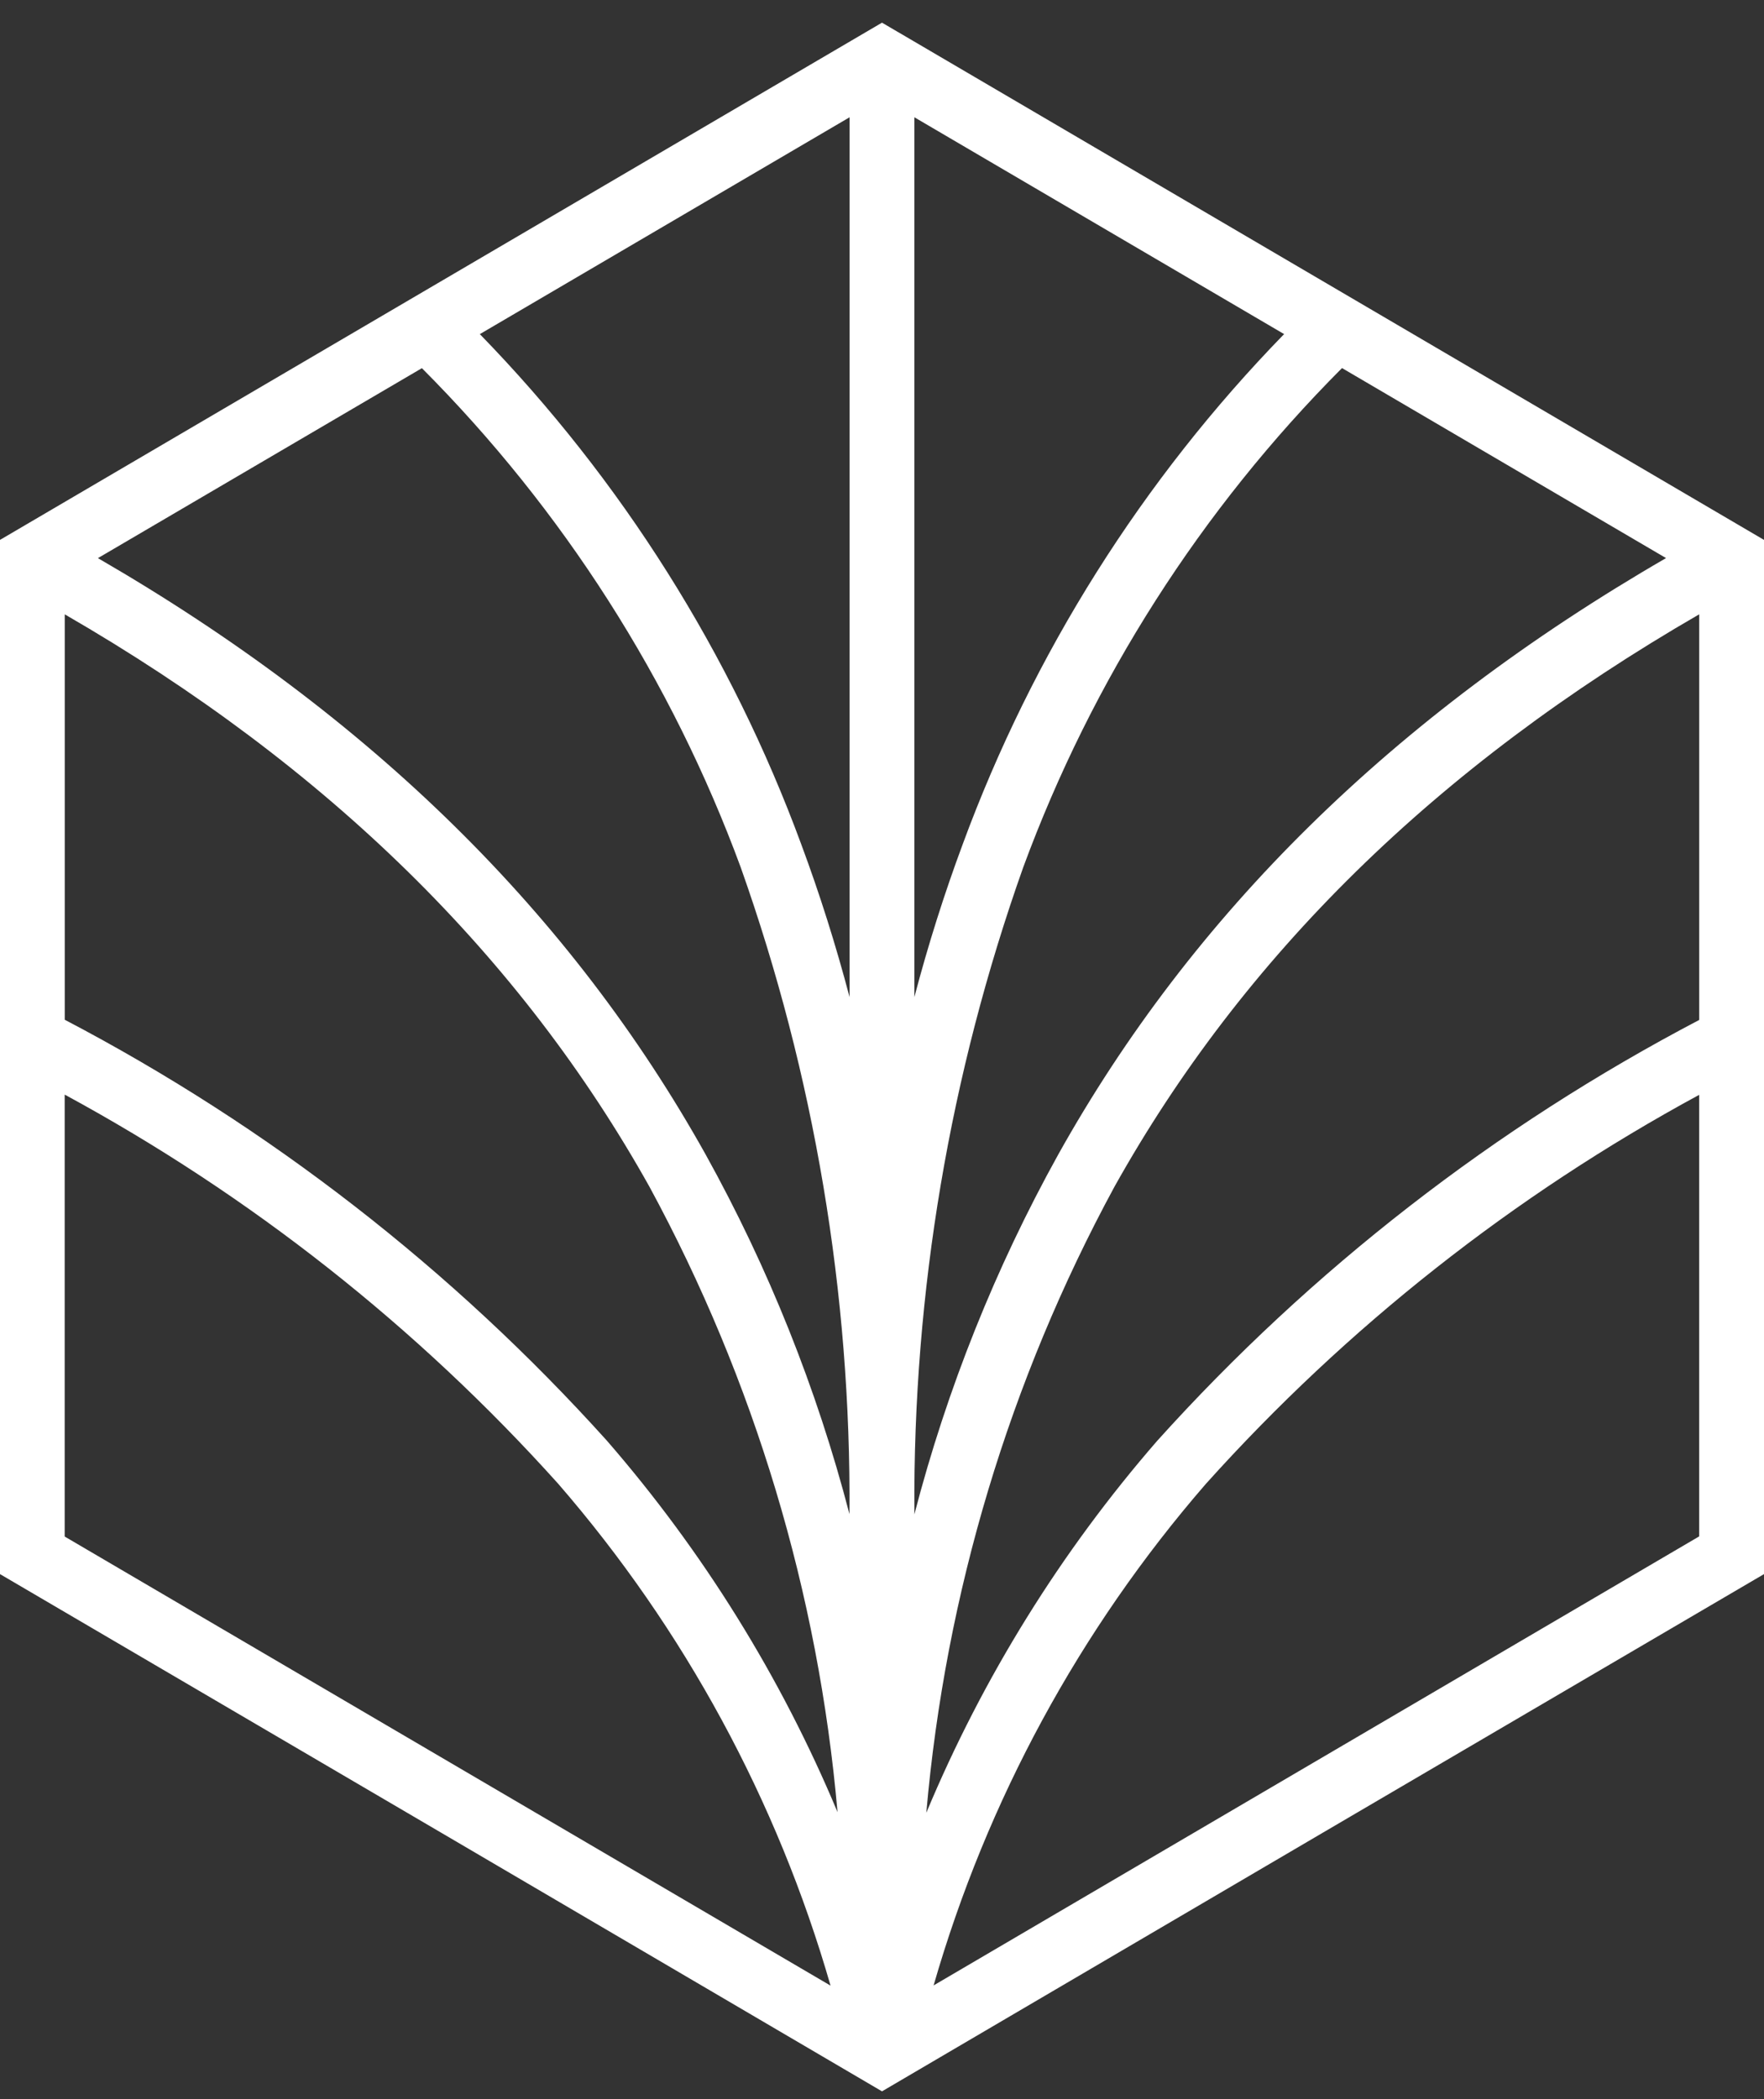 <?xml version="1.0" encoding="UTF-8"?>
<svg xmlns="http://www.w3.org/2000/svg" width="58" height="69" viewBox="0 0 58 69" fill="none">
  <rect x="0" y="0" width="58" height="69" fill="#333333" stroke="none"/>
  <g clip-path="url(#clip0_1050_2013)">
    <path d="M29.528 1.054L58 17.747V51.743C48.333 57.405 38.667 63.072 29 68.745C19.333 63.072 9.667 57.405 0 51.743V17.747L29 0.745L29.528 1.055V1.054ZM30.064 3.855V32.776C30.518 31.053 31.048 29.379 31.653 27.753C33.961 21.483 37.561 15.768 42.221 10.982L30.063 3.854L30.064 3.855ZM30.064 49.688V49.78C31.137 45.654 32.726 41.68 34.794 37.952C39.195 30.074 45.782 23.552 54.779 18.345L44.125 12.099C39.488 16.75 35.912 22.35 33.642 28.514C31.229 35.311 30.018 42.477 30.065 49.69L30.064 49.688ZM27.934 32.775V3.855L15.777 10.983C20.436 15.77 24.036 21.484 26.345 27.754C26.95 29.379 27.479 31.053 27.934 32.776V32.775ZM55.87 20.193C47.195 25.204 40.858 31.467 36.64 39.015C33.192 45.377 31.087 52.379 30.457 59.588C32.319 55.133 34.882 51.005 38.049 47.361C43.123 41.729 49.157 37.045 55.87 33.527V20.193ZM55.87 35.988C49.771 39.293 44.283 43.62 39.645 48.781C35.502 53.559 32.449 59.184 30.697 65.263L55.869 50.503V35.986L55.87 35.988ZM2.129 33.52C8.843 37.038 14.879 41.722 19.953 47.355C23.116 50.996 25.677 55.119 27.538 59.568C26.907 52.367 24.803 45.371 21.358 39.017C17.141 31.472 10.802 25.204 2.129 20.194V33.52ZM27.308 65.27C25.556 59.187 22.501 53.558 18.356 48.776C13.717 43.614 8.228 39.287 2.127 35.981V50.508L27.308 65.27ZM3.219 18.346C12.216 23.552 18.802 30.07 23.203 37.953C25.269 41.678 26.857 45.648 27.93 49.77C27.986 42.531 26.776 35.339 24.357 28.517C22.087 22.352 18.51 16.752 13.872 12.102L3.219 18.347V18.346Z" fill="white"></path>
  </g>
  <defs>
    <clipPath id="clip0_1050_2013">
      <rect width="58" height="68" fill="white" transform="translate(0 0.745)"></rect>
    </clipPath>
  </defs>
</svg>
